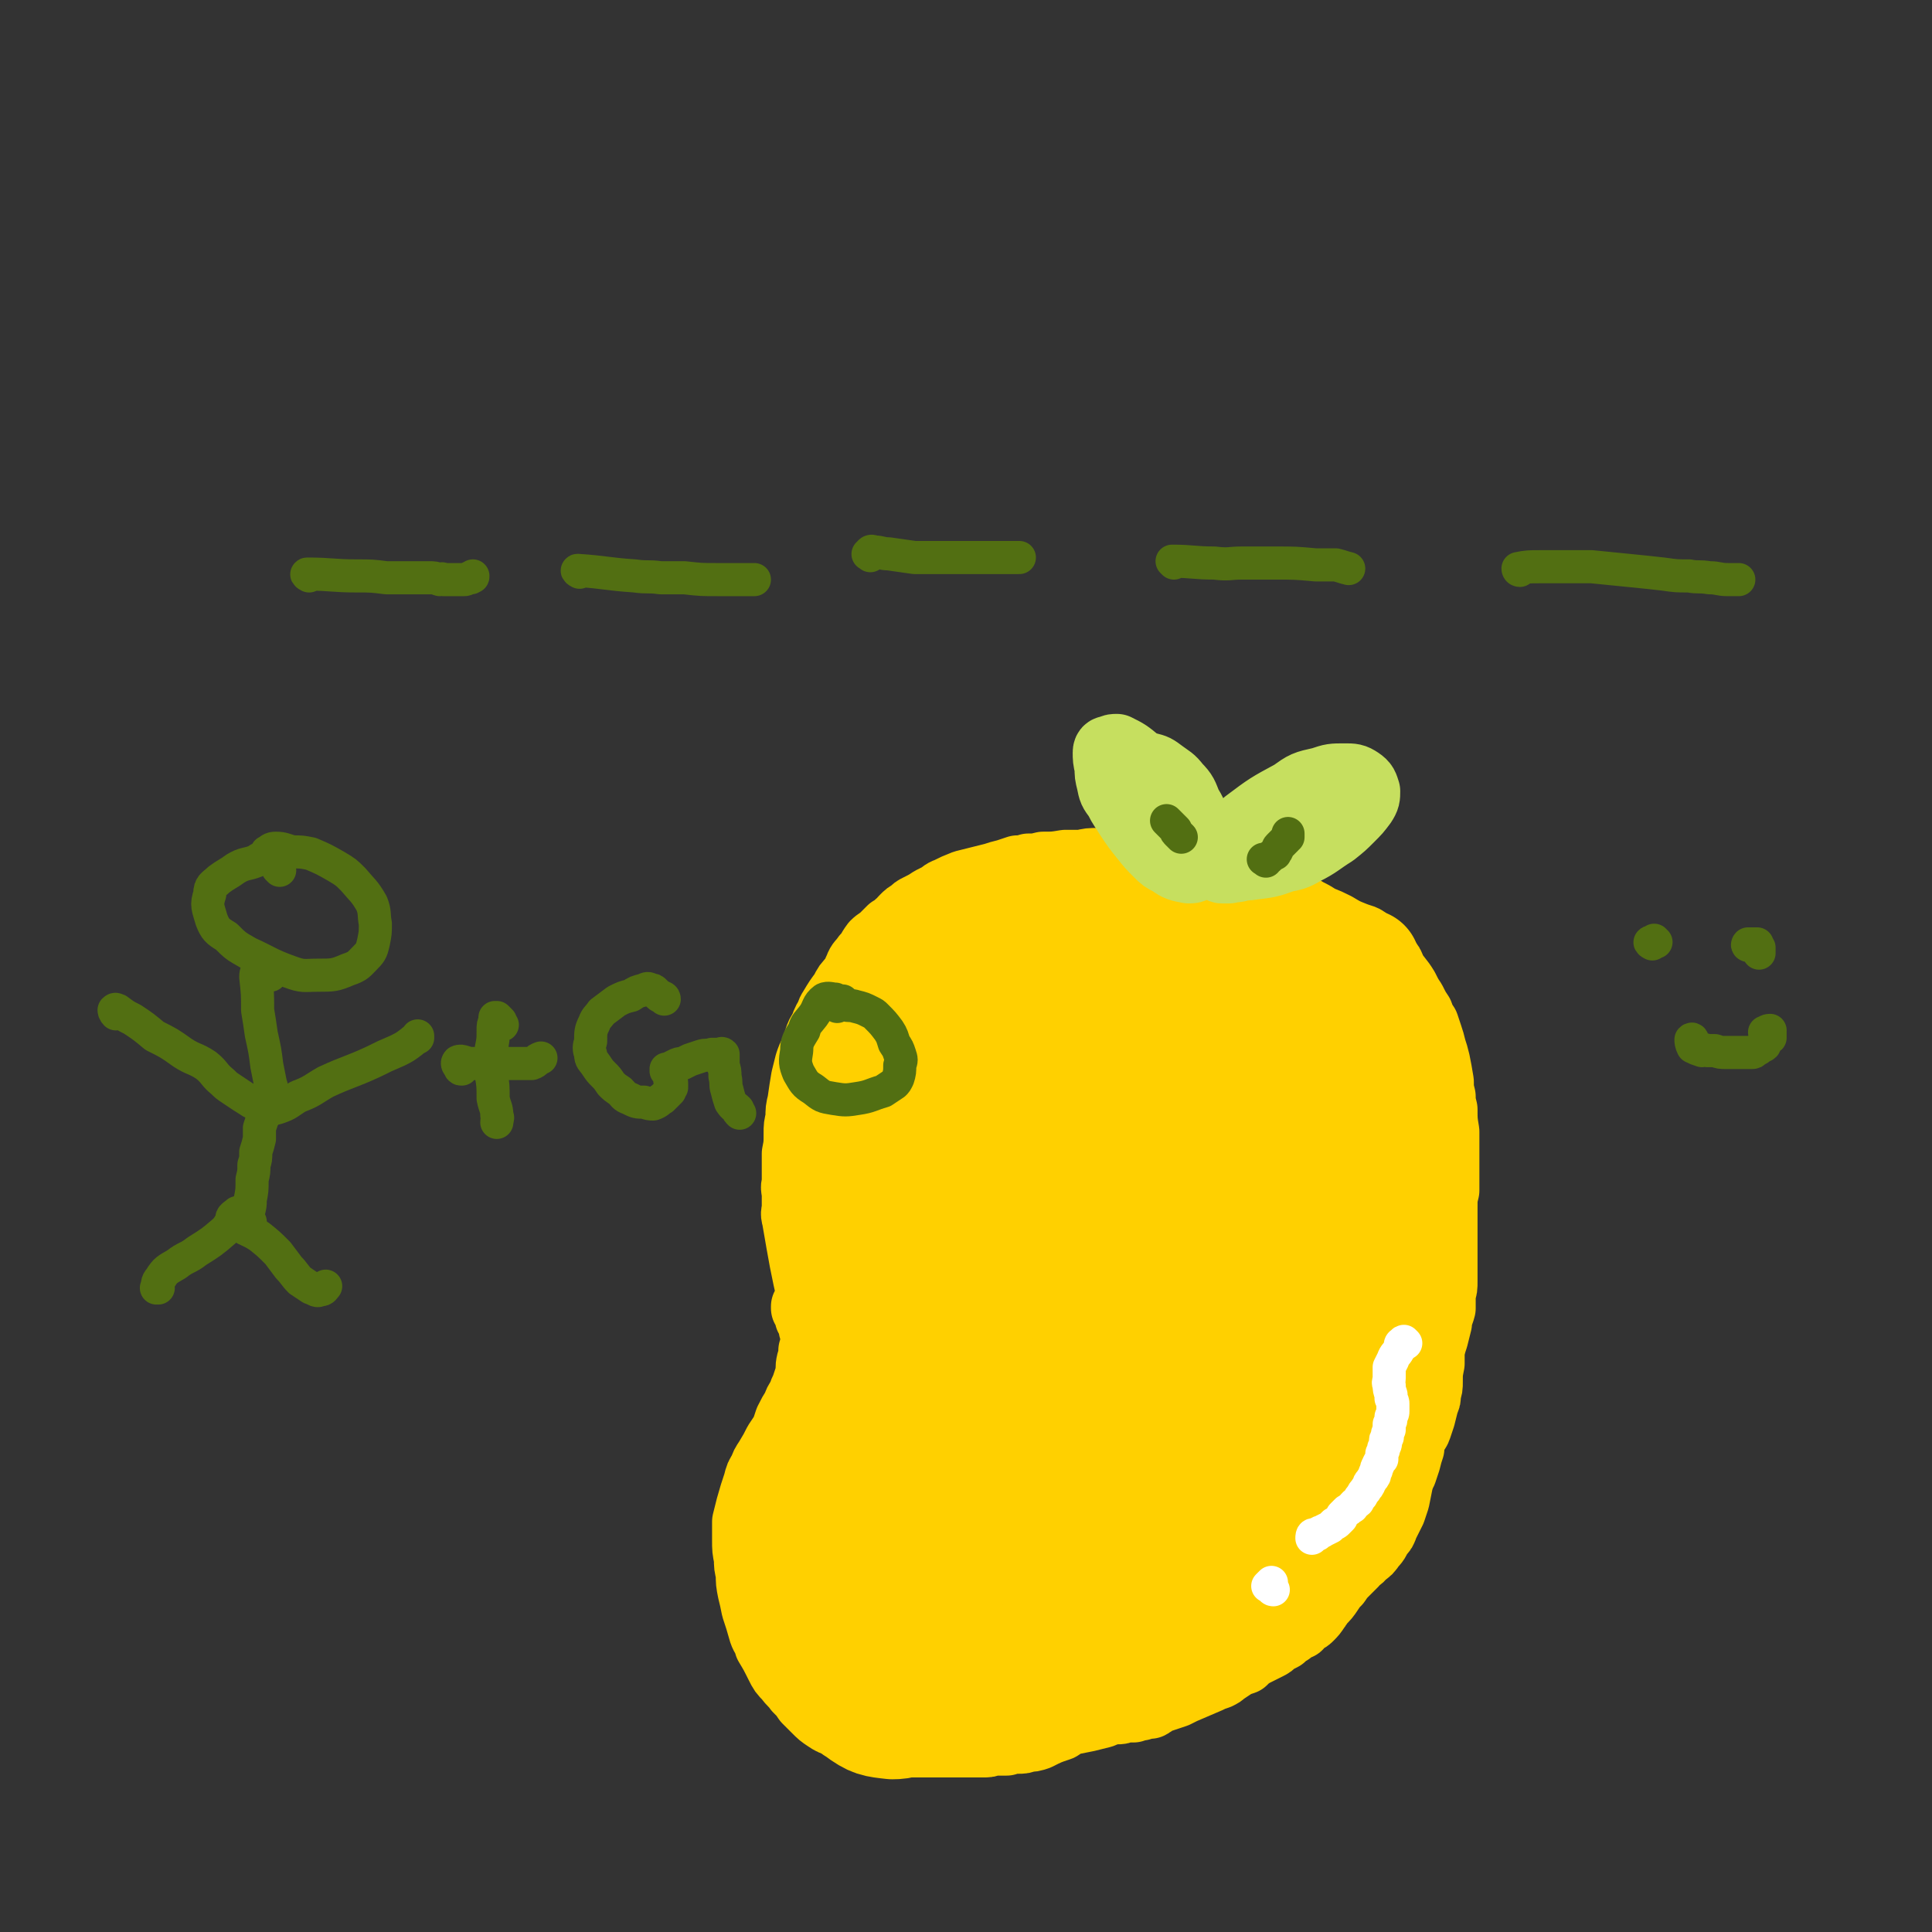 <svg viewBox='0 0 1050 1050' version='1.1' xmlns='http://www.w3.org/2000/svg' xmlns:xlink='http://www.w3.org/1999/xlink'><rect x="0" y="0" width="1050" height="1050" fill="#333333" stroke="none"/><g fill='none' stroke='#FFD000' stroke-width='36' stroke-linecap='round' stroke-linejoin='round'><path d='M443,708c0,0 0,-1 -1,-1 0,0 -1,1 -1,1 -5,-22 -5,-23 -9,-46 -1,-3 0,-3 0,-6 0,-3 0,-3 0,-6 0,-4 -1,-4 0,-7 0,-4 0,-4 0,-8 0,-4 0,-4 0,-8 1,-5 1,-5 1,-11 0,-4 0,-4 1,-8 0,-5 0,-5 1,-9 1,-7 1,-7 2,-13 1,-4 1,-4 2,-8 1,-3 1,-3 3,-7 1,-3 1,-3 2,-6 1,-3 1,-3 3,-6 1,-3 1,-3 2,-5 2,-3 1,-3 3,-6 3,-5 3,-5 6,-9 2,-4 2,-4 5,-7 2,-3 2,-3 5,-6 3,-5 3,-5 6,-9 2,-2 2,-2 5,-4 2,-2 2,-2 5,-4 2,-1 2,-1 5,-3 3,-2 3,-2 6,-4 4,-2 4,-2 8,-3 3,-2 3,-2 7,-2 4,-1 4,-1 9,-2 4,-1 4,-1 8,-2 6,-1 6,-2 11,-2 7,-1 7,-1 15,-2 3,0 3,0 6,0 3,0 3,0 6,0 3,0 3,0 6,0 3,1 3,1 6,2 3,1 3,1 7,2 3,1 3,1 7,2 6,1 6,1 11,2 4,1 4,1 8,1 5,2 5,2 10,3 3,1 3,1 7,3 4,1 4,1 9,3 4,1 4,1 8,3 3,1 3,1 6,3 4,2 4,2 7,4 3,3 4,3 7,6 6,6 5,6 11,13 3,4 3,4 6,9 3,4 3,4 6,8 3,6 3,6 6,13 2,4 2,4 3,9 2,4 2,4 3,9 2,5 2,5 3,10 1,6 1,6 2,11 1,5 1,5 2,10 1,5 1,5 2,10 1,8 0,8 1,15 0,5 0,5 0,10 0,5 0,5 0,10 0,8 0,8 -1,15 -1,5 -1,5 -2,9 0,4 -1,4 -1,8 -1,5 -1,5 -2,9 -1,4 -1,4 -2,8 -1,5 0,5 -1,9 -1,5 -1,5 -2,10 0,7 0,7 -1,14 0,4 0,4 0,8 0,4 0,4 0,8 0,6 -1,6 0,12 0,4 0,4 0,8 1,4 1,4 2,9 0,4 0,4 0,8 1,4 0,4 0,9 0,4 1,4 0,8 0,5 0,5 -1,9 -1,6 -1,6 -2,12 -1,4 -1,3 -2,7 -1,5 0,5 -1,9 -1,3 -1,3 -2,6 -2,3 -2,3 -3,6 -1,3 -1,4 -3,7 -2,3 -2,3 -3,5 -2,3 -3,3 -5,6 -2,3 -2,3 -5,6 -3,3 -3,4 -7,7 -3,2 -4,2 -7,4 -3,3 -3,3 -5,5 -4,3 -4,3 -7,6 -3,2 -3,2 -5,4 -3,1 -3,1 -6,3 -2,1 -2,1 -5,2 -2,2 -2,2 -4,3 -2,1 -2,1 -4,2 -3,1 -3,2 -6,3 -5,2 -5,3 -10,5 -4,1 -4,1 -7,3 -4,1 -4,1 -8,2 -5,1 -5,1 -10,2 -2,1 -2,1 -5,3 -6,2 -6,2 -12,5 -3,1 -3,1 -6,1 -2,1 -2,1 -5,1 -3,0 -3,0 -6,1 -4,0 -4,0 -8,0 -2,1 -2,1 -5,1 -2,0 -2,0 -5,0 -4,0 -4,0 -9,0 -3,0 -3,0 -6,0 -2,0 -2,0 -5,0 -2,0 -2,0 -4,0 -2,0 -2,0 -4,0 -3,0 -3,0 -6,0 -3,0 -3,0 -6,-1 -6,0 -6,-1 -11,-2 -4,0 -4,0 -7,-1 -3,-1 -3,-1 -6,-2 -5,-2 -5,-2 -9,-5 -4,-1 -4,-1 -7,-3 -3,-2 -3,-2 -6,-5 -2,-2 -2,-2 -5,-5 -2,-3 -2,-3 -5,-6 -2,-3 -3,-3 -5,-6 -3,-3 -3,-3 -5,-7 -3,-6 -3,-6 -6,-11 -1,-4 -2,-4 -3,-7 -2,-7 -2,-7 -4,-13 -1,-5 -1,-5 -2,-9 -1,-5 -1,-5 -1,-10 -1,-4 -1,-4 -1,-8 -1,-5 -1,-5 -1,-10 0,-5 0,-5 0,-10 1,-4 1,-4 2,-8 2,-7 2,-7 4,-13 1,-4 1,-4 3,-7 1,-3 1,-3 3,-6 3,-5 3,-5 5,-9 2,-3 2,-3 4,-6 1,-3 1,-3 2,-6 2,-4 2,-4 4,-7 1,-3 1,-3 3,-6 1,-3 1,-3 2,-5 1,-3 1,-3 2,-6 1,-4 0,-4 1,-8 1,-2 1,-2 1,-4 1,-1 0,-1 0,-2 1,-2 1,-2 1,-4 0,0 0,0 0,-1 0,-1 0,-1 0,-1 0,-1 0,-1 0,-2 0,-1 0,-1 0,-2 0,-1 -1,-1 -1,-3 0,0 0,0 0,-1 0,-2 0,-2 -1,-3 0,-1 0,-1 -1,-1 0,-1 0,-1 0,-2 -1,-1 -1,-1 -1,-2 0,0 0,0 0,-1 -1,0 -1,0 -1,0 0,0 0,0 0,0 0,-1 0,-1 0,-1 0,0 0,0 0,0 3,-2 4,-2 7,-4 4,-3 4,-3 7,-6 '/><path d='M442,716c0,0 -1,-1 -1,-1 0,0 1,0 1,0 0,1 -1,1 -1,0 -1,0 0,0 0,0 0,-2 0,-2 0,-3 0,-2 -1,-2 0,-3 0,-2 0,-2 0,-4 0,-2 0,-2 0,-4 0,-2 0,-2 0,-5 1,-3 1,-3 1,-7 0,-2 0,-2 0,-5 0,-2 1,-2 1,-5 0,-3 0,-3 0,-7 0,-2 0,-2 0,-4 0,-2 0,-2 0,-4 0,-1 0,-1 0,-3 0,-2 0,-2 0,-4 0,-1 0,-1 0,-3 0,-2 0,-2 0,-4 0,-3 0,-3 -1,-7 0,-2 0,-2 0,-4 -1,-5 -1,-5 -2,-10 0,-3 0,-3 0,-5 0,-3 0,-3 0,-5 0,-3 0,-3 0,-5 0,-3 0,-3 0,-6 0,-3 0,-3 1,-6 0,-3 0,-3 1,-6 1,-5 1,-5 3,-9 1,-3 1,-3 2,-6 1,-3 1,-3 1,-6 2,-3 1,-3 3,-7 1,-3 2,-2 3,-5 2,-3 1,-3 2,-5 1,-2 1,-2 2,-5 1,-3 1,-3 2,-6 1,-3 1,-3 2,-6 1,-3 1,-3 2,-6 1,-5 0,-5 2,-9 1,-3 2,-3 4,-6 3,-3 2,-3 5,-7 2,-2 3,-2 5,-4 2,-2 2,-2 4,-4 2,-1 2,-1 4,-3 2,-1 1,-1 3,-3 2,-2 2,-2 4,-3 2,-2 2,-2 4,-3 4,-2 4,-2 7,-4 2,-1 2,-1 4,-2 2,-1 2,-2 5,-3 4,-2 4,-2 9,-4 4,-1 4,-1 8,-2 4,-1 4,-1 8,-2 3,-1 3,-1 7,-2 3,-1 3,-1 6,-2 3,0 3,0 6,-1 4,0 4,0 8,-1 6,0 6,0 12,-1 4,0 4,0 9,0 4,-1 4,-1 9,-1 6,0 6,0 13,0 4,0 4,0 8,0 3,0 3,0 6,1 4,1 4,1 9,2 4,1 4,0 9,1 4,0 4,1 9,2 5,1 5,0 9,1 8,2 8,3 15,5 4,2 4,2 9,3 4,2 4,2 9,4 5,2 5,2 11,5 3,1 3,1 6,3 4,2 4,2 7,4 5,2 5,2 9,4 5,3 5,3 10,5 5,2 5,1 8,4 6,4 6,4 10,10 2,2 2,2 3,5 3,5 4,5 7,10 2,4 2,4 4,7 2,4 2,4 4,7 1,3 1,3 3,6 1,3 1,3 2,6 1,3 1,3 2,7 1,3 1,3 2,7 1,5 1,5 2,11 0,4 0,4 1,8 0,3 0,3 1,7 0,6 0,6 1,12 0,4 0,4 0,8 0,4 0,4 0,8 0,4 0,4 0,8 0,4 0,4 0,8 -1,4 -1,4 -1,9 0,6 0,6 0,12 0,7 0,7 0,15 0,4 0,4 0,7 0,3 0,3 0,6 0,4 0,4 -1,7 0,2 0,2 0,4 0,2 0,2 0,4 -1,4 -2,4 -2,8 -1,4 -1,4 -2,8 -1,3 -1,3 -2,7 0,3 0,3 0,7 -1,5 -1,5 -1,10 0,3 0,3 -1,6 0,3 0,3 -1,5 -1,4 -1,4 -2,8 -1,3 -1,3 -2,6 -1,3 -2,2 -3,5 -1,3 -1,3 -1,6 -1,3 -1,3 -2,7 -1,3 -1,3 -2,6 -1,2 -1,2 -2,5 -1,5 -1,5 -2,10 -1,3 -1,3 -2,6 -2,4 -2,4 -4,8 -1,3 -1,3 -3,5 -2,3 -1,3 -4,6 -2,3 -2,3 -5,5 -2,3 -3,2 -5,5 -2,2 -2,2 -4,4 -3,3 -3,3 -5,6 -2,2 -2,2 -4,5 -2,3 -2,3 -5,6 -1,1 -1,2 -2,3 -2,3 -2,3 -4,5 -1,1 -1,1 -3,2 -2,1 -2,1 -3,3 -3,1 -3,1 -5,3 -2,1 -2,1 -4,3 -2,1 -2,1 -4,2 -2,2 -2,2 -4,3 -4,2 -4,2 -8,4 -3,2 -3,2 -5,4 -3,1 -3,1 -5,2 -3,2 -3,2 -6,4 -1,1 -1,1 -3,2 -3,1 -3,1 -5,2 -7,3 -7,3 -14,6 -2,1 -2,1 -4,2 -3,1 -3,1 -6,2 -3,1 -3,1 -5,2 -2,1 -1,1 -3,2 -3,0 -3,0 -5,1 -2,0 -2,0 -4,1 -2,0 -2,0 -5,0 -2,1 -2,1 -4,1 -3,0 -3,0 -5,0 -3,0 -3,0 -6,1 -3,0 -3,0 -5,1 -4,0 -4,0 -7,1 -2,0 -2,0 -4,0 -2,1 -2,1 -5,1 -2,0 -2,0 -4,0 -2,1 -2,1 -4,1 -2,0 -2,0 -3,0 -2,1 -2,0 -3,1 -1,0 -1,0 -3,0 -1,1 -1,1 -3,1 -1,0 -1,0 -3,1 -3,0 -3,0 -5,0 -2,0 -2,0 -3,0 -2,0 -2,0 -5,0 -1,0 -1,0 -3,0 -2,0 -2,0 -3,0 -2,0 -2,0 -4,0 -2,0 -2,0 -4,0 -1,0 -1,0 -3,0 -1,-1 -1,0 -3,-1 -1,0 -1,0 -3,0 -1,0 -1,0 -1,0 -1,-1 -1,-2 -2,-3 -3,-3 -3,-3 -7,-5 -2,-2 -3,-2 -5,-3 '/><path d='M534,511c0,0 -1,0 -1,-1 0,-7 2,-8 2,-15 0,-1 -1,-1 -2,-2 0,0 0,0 0,0 -6,2 -6,2 -11,5 -9,5 -9,4 -16,11 -10,8 -10,8 -18,18 -13,15 -13,15 -24,30 -4,5 -4,6 -7,12 -1,2 -1,3 0,4 2,2 3,1 6,0 7,-4 7,-5 13,-11 10,-9 10,-9 19,-19 10,-11 9,-12 20,-24 13,-14 13,-13 27,-26 3,-3 6,-6 7,-5 0,0 -3,2 -5,5 -8,10 -8,10 -15,19 -12,14 -12,15 -23,29 -11,15 -12,15 -23,30 -9,12 -10,11 -18,23 -5,6 -5,6 -8,13 -1,1 -1,2 -1,2 2,1 3,0 5,-2 11,-9 11,-10 22,-20 6,-5 5,-7 12,-11 4,-3 5,-2 9,-3 '/></g>
<g fill='none' stroke='#FFD000' stroke-width='120' stroke-linecap='round' stroke-linejoin='round'><path d='M588,540c0,0 -1,-1 -1,-1 1,-1 3,-2 2,-1 -2,4 -4,5 -6,10 -8,15 -6,16 -14,30 -7,13 -7,13 -15,25 -17,24 -18,23 -36,46 -5,6 -5,6 -10,12 -2,2 -3,4 -4,3 -1,0 0,-2 0,-4 5,-14 5,-15 11,-28 7,-16 7,-16 15,-31 9,-17 8,-18 20,-33 14,-18 15,-19 32,-33 7,-5 9,-6 17,-5 5,0 7,1 9,6 2,7 2,9 0,17 -4,13 -5,13 -11,26 -8,17 -8,17 -17,33 -9,16 -8,16 -20,31 -13,18 -14,18 -29,34 -7,7 -7,6 -15,11 -3,2 -6,5 -8,3 -2,-2 -3,-5 -2,-11 3,-12 4,-12 9,-24 7,-17 7,-17 16,-34 10,-16 9,-17 21,-31 11,-12 11,-14 25,-21 13,-7 14,-6 28,-8 12,-1 14,-3 24,3 12,7 13,9 19,22 5,11 3,13 4,25 0,14 0,14 -2,28 -3,17 -4,17 -10,33 -2,7 -2,8 -7,14 -1,2 -3,3 -5,3 -2,0 -2,-2 -2,-4 -1,-9 -1,-9 0,-18 0,-14 1,-14 2,-29 3,-16 2,-16 5,-33 4,-21 3,-21 10,-41 2,-8 3,-9 8,-15 4,-4 4,-6 10,-7 7,-1 10,-1 16,3 7,4 7,6 9,14 4,11 4,12 4,23 1,16 1,16 -1,31 -2,15 -2,15 -7,30 -4,13 -5,13 -12,25 -7,11 -7,11 -16,21 -12,13 -12,13 -26,25 -8,7 -8,7 -17,12 -9,5 -9,6 -19,8 -2,1 -4,0 -5,-3 -3,-4 -2,-6 -2,-12 0,-10 0,-10 1,-20 2,-14 2,-14 6,-28 5,-15 4,-15 11,-30 5,-13 5,-14 13,-26 9,-14 10,-14 22,-26 7,-6 7,-6 16,-9 7,-3 8,-5 16,-3 11,3 14,3 20,12 7,9 5,12 7,24 2,16 2,16 1,33 -1,18 -1,19 -4,37 -2,16 -2,16 -6,31 -4,13 -2,13 -8,25 -12,22 -13,22 -29,43 -4,6 -5,5 -10,10 -5,4 -6,4 -11,8 -9,5 -9,4 -19,9 -5,3 -5,2 -11,5 -5,2 -5,2 -9,5 -3,2 -3,2 -7,4 -2,2 -2,2 -5,5 -3,2 -3,2 -5,4 -3,2 -4,2 -7,5 -5,4 -5,3 -10,8 -3,2 -2,2 -5,5 -3,2 -2,2 -5,5 -4,3 -4,3 -8,5 -3,2 -3,1 -6,1 -3,0 -4,1 -5,-1 -2,-2 -2,-3 -2,-7 1,-6 1,-6 4,-12 6,-10 6,-10 13,-19 8,-11 7,-12 18,-21 16,-11 17,-12 35,-19 11,-4 12,-4 23,-3 10,1 12,2 21,7 3,3 3,5 4,9 0,6 -1,7 -3,12 -2,7 -3,7 -6,13 -5,7 -5,7 -10,13 -5,6 -5,6 -11,12 -6,5 -6,5 -13,10 -9,6 -9,6 -18,11 -4,2 -5,2 -9,4 -4,2 -4,2 -9,3 -5,2 -5,1 -10,3 -3,1 -3,1 -6,2 -2,1 -2,1 -5,2 -2,0 -2,0 -4,1 -1,0 -1,0 -2,0 -1,0 -2,0 -2,0 -1,-1 0,-2 -1,-2 -1,-1 -2,0 -3,0 '/></g>
<g fill='none' stroke='#FFD000' stroke-width='60' stroke-linecap='round' stroke-linejoin='round'><path d='M482,880c0,0 -1,-1 -1,-1 0,0 0,0 1,1 7,5 10,3 14,10 5,9 3,11 5,21 1,6 2,6 1,12 0,5 -1,6 -5,9 -5,4 -6,5 -12,5 -9,-1 -11,-1 -19,-7 -5,-3 -5,-4 -7,-10 -3,-7 -3,-8 -2,-15 2,-12 3,-12 9,-24 3,-7 4,-7 9,-14 5,-6 5,-6 10,-11 4,-4 4,-5 9,-7 4,-2 4,-2 8,-2 2,0 3,1 3,3 2,3 1,4 1,8 -2,8 -1,9 -4,17 -2,6 -2,6 -5,11 -3,4 -3,5 -7,8 -6,3 -7,3 -14,5 -5,0 -6,1 -10,-2 -5,-2 -6,-3 -9,-7 -3,-6 -3,-7 -2,-14 0,-10 0,-10 4,-19 3,-9 3,-10 9,-17 5,-6 6,-7 13,-10 7,-3 9,-3 16,-2 5,2 5,4 7,8 2,5 3,6 2,11 0,9 -1,9 -4,17 -2,5 -3,5 -7,8 -3,4 -3,4 -7,6 -4,2 -4,2 -8,3 -4,0 -5,1 -8,0 -4,-1 -4,-1 -8,-4 -3,-2 -3,-2 -5,-6 -3,-4 -3,-4 -5,-9 -1,-3 -1,-3 -1,-7 0,-5 -1,-5 0,-11 0,-4 0,-4 1,-9 2,-4 2,-4 4,-9 1,-4 1,-5 3,-9 1,-3 1,-3 3,-6 0,0 0,-1 0,-1 0,1 0,2 0,4 -1,9 -1,9 -3,18 -2,7 -2,7 -4,14 -2,6 -2,6 -4,11 -2,4 -1,4 -4,8 0,2 -1,1 -2,3 0,0 0,1 -1,1 0,1 0,1 -1,1 0,0 0,0 0,0 0,0 0,0 -1,0 0,-1 0,-1 0,-2 -2,-4 -2,-4 -4,-9 -1,-2 -1,-2 -2,-5 -1,-3 -2,-3 -2,-5 -1,-4 -1,-4 -1,-8 0,-4 1,-4 2,-9 1,-5 1,-5 3,-10 1,-5 1,-5 3,-10 2,-3 2,-4 5,-7 2,-3 2,-3 5,-5 3,-3 3,-3 7,-6 4,-3 4,-3 8,-7 3,-3 3,-2 5,-6 3,-3 3,-3 5,-7 3,-8 3,-8 6,-15 2,-6 2,-6 3,-12 1,-5 0,-5 1,-11 0,-6 0,-6 0,-11 0,-5 0,-5 0,-10 0,-4 0,-4 0,-8 0,-5 0,-5 0,-10 0,-1 -1,-1 0,-1 0,0 0,0 1,1 5,8 4,9 9,17 5,8 6,8 11,17 4,8 5,8 8,16 4,7 4,7 5,14 2,8 1,9 0,17 -1,9 -2,9 -4,17 -2,8 -2,8 -5,16 -2,3 -1,5 -4,7 -1,0 -2,-1 -3,-3 -2,-2 -2,-3 -4,-5 -3,-2 -3,-2 -6,-3 -2,-1 -2,-1 -4,0 -2,1 -2,2 -3,3 -2,3 -2,3 -3,5 -1,4 -1,4 -2,8 -2,6 -2,6 -2,12 -1,7 -1,7 0,14 1,8 1,8 4,16 1,3 2,4 4,6 1,1 2,1 3,0 4,-2 4,-3 6,-7 3,-6 3,-6 6,-12 3,-10 3,-10 6,-20 4,-16 3,-17 6,-33 4,-18 4,-18 7,-36 2,-14 2,-14 4,-28 1,-7 1,-7 2,-14 0,-2 1,-5 1,-4 0,1 0,3 0,6 -1,10 -1,10 -2,20 -1,20 -1,20 -1,41 -1,13 0,13 -1,26 -2,18 -3,18 -7,36 -1,7 -2,7 -3,13 -1,5 -1,6 -2,11 -1,4 -1,4 -3,9 -1,4 -1,4 -3,8 -1,1 -2,1 -3,3 -2,3 -2,3 -4,6 0,1 0,1 0,3 0,2 0,2 1,3 1,2 1,2 3,3 2,2 2,2 4,2 3,2 3,1 6,2 4,1 4,2 8,2 6,1 6,1 13,1 5,0 6,1 11,0 4,-1 4,-1 9,-2 7,-2 7,-2 13,-5 5,-1 5,-1 9,-3 5,-1 5,-1 10,-3 6,-1 6,-1 11,-3 6,-1 6,-1 11,-4 6,-2 6,-2 11,-5 5,-2 5,-3 9,-6 7,-4 7,-4 13,-9 5,-3 5,-3 9,-6 4,-4 4,-4 8,-7 6,-6 6,-6 13,-11 5,-4 5,-4 10,-8 5,-5 4,-5 9,-9 4,-5 5,-4 9,-9 4,-5 4,-5 8,-10 3,-5 3,-5 6,-11 4,-6 4,-6 7,-11 4,-8 4,-8 7,-16 2,-4 2,-4 4,-9 1,-4 1,-4 2,-8 0,-7 0,-7 0,-14 0,-5 0,-5 0,-10 1,-6 0,-6 0,-11 0,-6 0,-6 0,-12 0,-6 0,-6 0,-12 0,-6 1,-6 0,-12 0,-6 0,-6 0,-12 -1,-9 -1,-9 -1,-18 -1,-4 -1,-4 -1,-9 0,-6 0,-6 0,-13 0,-4 0,-4 0,-9 -1,-5 -1,-5 -1,-10 -1,-5 0,-5 -1,-10 -1,-4 -1,-4 -2,-7 -1,-3 -1,-3 -2,-7 -1,-3 -1,-3 -2,-6 -2,-4 -2,-4 -3,-8 -1,-3 -1,-3 -2,-6 0,-2 0,-2 0,-4 -1,-2 -1,-2 -1,-4 -1,-1 -1,-1 -1,-2 -1,-1 -1,-1 -1,-3 -1,-2 -1,-2 -1,-3 0,-2 0,-2 -1,-4 0,-1 0,-1 0,-2 0,-1 0,-1 0,-1 0,-1 0,-1 0,-1 0,0 0,0 0,0 0,1 0,1 0,2 2,7 2,7 5,14 3,8 3,8 6,15 3,9 4,9 7,17 3,8 3,8 6,17 3,8 3,8 5,16 2,8 2,8 4,15 1,8 0,8 1,15 1,10 2,10 3,19 0,5 0,5 0,10 0,4 1,4 0,9 0,7 0,7 -1,14 -1,5 -1,5 -3,10 -1,5 -1,5 -2,10 -2,5 -2,5 -3,9 -1,3 -1,3 -2,6 -1,2 -1,2 -2,4 0,1 0,1 -1,1 -1,1 -1,1 -1,1 -1,0 -1,0 -1,0 0,-1 0,-1 0,-2 1,-3 0,-3 1,-7 1,-6 1,-6 2,-11 1,-7 1,-7 2,-13 2,-7 2,-7 4,-14 2,-9 2,-9 3,-17 2,-11 2,-11 3,-22 1,-21 1,-21 1,-42 -1,-15 -2,-15 -3,-30 -2,-12 -2,-12 -4,-24 -1,-9 -2,-9 -3,-18 -1,-6 0,-6 0,-11 0,-5 0,-5 0,-9 0,-3 0,-3 -1,-5 0,-1 0,-1 -1,-1 0,-1 -1,-1 -1,-1 1,0 1,0 2,0 0,1 0,1 0,1 '/></g>
<g fill='none' stroke='#C6DF5F' stroke-width='36' stroke-linecap='round' stroke-linejoin='round'><path d='M672,467c-1,0 -1,0 -1,-1 -2,-1 -2,-1 -4,-1 -1,-1 -3,0 -3,-1 0,-3 1,-4 3,-6 5,-6 5,-6 10,-11 12,-9 12,-9 25,-16 7,-5 7,-5 16,-7 6,-2 6,-2 13,-2 4,0 5,0 8,2 3,2 3,3 4,6 0,3 0,4 -2,7 -3,4 -3,4 -7,8 -4,4 -4,4 -9,8 -8,5 -8,6 -16,10 -5,3 -6,3 -11,4 -8,3 -9,3 -17,4 -6,1 -6,0 -11,0 -4,0 -4,0 -8,0 -2,0 -2,0 -4,0 0,-1 0,-2 0,-2 1,-2 2,-2 4,-4 4,-4 4,-5 9,-8 10,-8 10,-8 22,-15 7,-5 7,-5 15,-9 7,-3 7,-3 14,-4 6,-2 7,-2 12,-1 2,0 2,1 2,2 -1,2 -1,3 -3,5 -3,3 -4,3 -7,6 -5,4 -5,4 -11,8 -5,3 -5,3 -11,7 -5,4 -5,4 -11,7 -9,5 -9,5 -17,8 -4,2 -4,1 -8,2 -2,0 -2,0 -4,0 -1,0 0,-1 0,-1 0,0 0,0 0,-1 0,0 0,0 0,0 0,0 0,-1 0,-1 -1,0 -1,0 -1,0 -1,0 -1,0 -2,-1 -2,0 -2,0 -3,0 -1,-1 -1,-1 -3,-1 -1,0 -1,0 -2,0 -2,-1 -2,-1 -3,-1 -2,-1 -2,-1 -4,-2 -2,-2 -2,-2 -4,-3 -3,-2 -3,-2 -5,-5 -3,-2 -4,-2 -6,-5 -4,-4 -4,-4 -7,-7 -3,-4 -3,-4 -6,-9 -3,-5 -4,-5 -6,-11 -1,-2 -1,-2 -1,-5 -1,-2 -1,-3 0,-3 2,-2 3,-1 6,-2 4,0 4,0 7,1 4,1 4,1 8,4 4,3 5,3 8,7 4,4 4,5 6,10 3,5 3,5 5,11 1,5 1,5 2,10 0,5 1,6 0,11 -1,2 -2,2 -3,3 -2,1 -2,1 -4,1 -5,-1 -6,-1 -10,-4 -4,-2 -4,-2 -7,-5 -4,-4 -4,-4 -8,-9 -4,-5 -4,-5 -8,-11 -3,-5 -3,-4 -6,-10 -3,-4 -3,-4 -4,-9 -1,-4 -1,-4 -1,-8 -1,-4 -1,-5 -1,-8 0,-2 1,-2 2,-2 2,-1 2,-1 4,-1 6,3 6,3 12,8 5,4 4,4 8,10 5,5 4,5 8,11 4,5 4,5 7,10 3,5 4,5 7,9 2,4 2,3 4,7 1,3 1,3 2,5 0,2 0,2 -1,3 0,1 -1,1 -3,1 -2,0 -2,1 -4,0 -4,-1 -5,-1 -9,-4 -3,-2 -3,-2 -6,-5 -3,-3 -3,-3 -6,-6 -3,-3 -3,-4 -5,-7 -3,-3 -3,-3 -5,-5 -1,-2 -1,-2 -3,-4 0,0 -1,-1 0,-1 1,-1 1,-1 3,-2 3,-1 3,-1 7,-3 '/></g>
<g fill='none' stroke='#FFFFFF' stroke-width='18' stroke-linecap='round' stroke-linejoin='round'><path d='M764,730c0,0 -1,-1 -1,-1 -1,0 -1,2 -2,2 0,0 0,-1 1,-1 0,0 1,-1 1,0 -1,2 -2,2 -3,4 -1,2 -2,2 -3,5 -1,2 -1,2 -2,4 0,3 0,3 0,6 0,2 -1,2 0,4 0,2 0,2 1,5 0,1 0,1 0,2 1,2 1,2 1,3 0,2 0,2 0,4 0,1 0,1 -1,3 0,2 0,2 -1,4 0,1 0,1 0,3 -1,2 -1,2 -1,4 -1,1 -1,1 -1,3 0,1 0,1 -1,3 0,1 0,1 -1,3 0,1 0,1 0,3 -1,1 -1,1 -2,3 0,1 -1,1 -1,3 -1,2 -1,2 -1,3 -1,2 -1,1 -2,3 -1,1 -1,1 -1,2 -1,2 -1,1 -2,3 -1,1 -1,1 -2,3 -1,1 -1,1 -2,3 -1,1 -2,1 -3,3 -2,1 -1,1 -3,2 -1,1 -1,1 -2,2 -1,1 -1,1 -1,2 -1,1 -1,1 -2,2 -1,1 -1,1 -2,1 -1,1 -1,1 -2,2 -2,1 -2,1 -4,2 -1,1 -1,0 -2,1 -1,0 -1,1 -1,1 -1,0 -1,0 -2,0 -1,0 -1,1 -1,2 '/><path d='M692,864c-1,0 -1,-1 -1,-1 0,-2 0,-2 0,-3 0,0 0,0 0,0 0,0 0,0 0,0 -1,1 -1,1 -2,2 '/></g>
<g fill='none' stroke='#526F12' stroke-width='18' stroke-linecap='round' stroke-linejoin='round'><path d='M168,313c0,0 -2,-1 -1,-1 13,0 14,1 27,1 8,0 8,0 16,1 4,0 4,0 9,0 3,0 3,0 7,0 4,0 4,0 7,0 3,0 3,0 6,1 1,0 1,-1 2,0 2,0 2,0 4,0 3,0 3,0 7,0 1,0 1,0 3,-1 0,0 0,0 1,0 0,0 0,0 0,0 1,-1 1,0 1,-1 '/><path d='M315,311c0,0 -2,-1 -1,-1 15,1 16,2 31,3 7,1 7,0 14,1 7,0 7,0 13,0 9,1 9,1 18,1 5,0 5,0 10,0 4,0 4,0 7,0 2,0 3,0 3,0 0,0 -1,0 -2,0 '/><path d='M473,302c-1,-1 -2,-1 -1,-1 1,-1 1,-2 3,-1 4,0 4,1 8,1 7,1 7,1 14,2 5,0 5,0 11,0 6,0 6,0 11,0 10,0 10,0 19,0 5,0 5,0 10,0 3,0 3,0 6,0 '/><path d='M638,306c0,0 -1,-1 -1,-1 11,0 12,1 23,1 8,1 8,0 15,0 9,0 9,0 18,0 11,0 11,0 22,1 5,0 6,0 11,0 4,1 3,1 7,2 '/><path d='M826,310c0,0 -1,0 -1,-1 5,-1 6,-1 12,-1 14,0 14,0 28,0 10,1 10,1 20,2 10,1 10,1 19,2 7,1 7,1 14,1 5,1 5,0 11,1 5,0 5,1 10,1 3,0 3,0 6,0 '/><path d='M898,513c0,0 -2,-1 -1,-1 0,0 1,0 3,0 0,0 0,0 0,0 0,0 0,0 0,0 -1,0 -1,0 -1,-1 '/><path d='M951,514c0,0 -2,0 -1,-1 1,0 2,0 4,0 0,0 0,0 1,0 0,1 0,1 1,2 0,0 0,0 0,1 0,1 0,1 0,2 '/><path d='M920,566c0,0 0,-2 -1,-1 0,1 0,2 1,4 2,1 2,1 5,2 1,0 1,-1 3,0 2,0 2,0 4,0 3,1 3,1 6,1 3,0 3,0 5,0 2,0 2,0 4,0 2,0 2,0 5,0 1,0 1,0 2,-1 2,-1 2,-1 3,-2 1,-1 1,0 2,-1 0,-1 0,-1 0,-2 1,-1 2,-1 3,-2 0,0 0,0 0,-1 0,-1 0,-1 0,-2 0,0 0,0 0,0 0,0 0,0 0,0 0,0 0,0 0,0 0,0 0,-1 0,-1 -2,0 -2,1 -3,1 '/><path d='M688,468c-1,-1 -1,-1 -1,-1 -1,0 0,0 0,0 0,0 0,0 0,0 0,0 0,0 1,0 1,0 1,0 2,-1 1,-1 1,-1 3,-2 0,-1 1,-1 1,-2 1,-1 0,-1 1,-2 1,-1 1,-1 2,-2 1,-1 1,-1 2,-2 0,-1 0,-1 1,-1 0,-1 0,-2 0,-2 0,0 0,0 0,1 '/><path d='M635,447c0,0 -1,-1 -1,-1 2,2 3,3 5,5 0,1 0,1 1,2 1,1 1,1 2,2 '/><path d='M152,473c0,0 0,-1 -1,-1 -1,-3 0,-4 -2,-6 -1,-1 -1,0 -2,0 -1,0 -1,-1 -2,0 -3,0 -3,0 -6,2 -5,2 -6,1 -11,4 -4,3 -5,3 -9,6 -3,3 -5,3 -5,8 -2,6 -1,7 1,14 2,5 3,6 8,9 5,5 5,5 12,9 11,5 11,6 22,10 8,3 8,2 16,2 8,0 9,0 16,-3 6,-2 6,-3 10,-7 3,-3 3,-4 4,-8 1,-5 1,-5 1,-10 -1,-5 0,-6 -2,-11 -4,-7 -5,-7 -10,-13 -4,-4 -4,-4 -9,-7 -7,-4 -7,-4 -14,-7 -5,-1 -5,-1 -10,-1 -4,-1 -5,-2 -9,-2 -3,0 -3,1 -5,2 '/><path d='M147,530c0,0 -1,-1 -1,-1 0,0 1,1 1,0 -2,-2 -2,-3 -5,-6 0,-1 -1,-1 -2,0 0,0 0,1 0,2 0,3 -1,3 -1,6 1,9 1,9 1,18 1,6 1,6 2,13 2,9 2,9 3,17 1,5 1,5 2,10 1,3 1,3 1,7 0,1 1,1 0,3 0,1 1,2 0,2 -1,0 -2,0 -3,0 -2,0 -2,1 -4,0 -5,-2 -4,-2 -9,-5 -3,-2 -3,-2 -6,-4 -3,-2 -3,-2 -5,-4 -5,-4 -4,-5 -9,-9 -6,-4 -7,-3 -13,-7 -7,-5 -7,-5 -15,-9 -6,-5 -6,-5 -12,-9 -4,-2 -4,-2 -8,-5 -1,0 -1,-1 -2,0 0,0 0,1 1,2 '/><path d='M146,604c0,0 0,-1 -1,-1 0,-1 -1,-1 -1,-1 0,0 0,0 1,0 3,0 3,1 6,0 6,-2 6,-3 11,-6 8,-3 8,-4 15,-8 13,-6 13,-5 26,-11 6,-3 6,-3 13,-6 4,-2 4,-2 8,-5 1,-1 1,-1 3,-2 0,0 0,0 0,0 0,-1 0,-1 0,-1 '/><path d='M147,603c-1,0 -1,-2 -1,-1 -2,1 -2,2 -3,5 -1,3 -1,3 -2,6 0,3 0,3 0,6 -1,4 -1,4 -2,7 0,4 0,4 -1,7 0,4 0,4 -1,8 0,6 0,6 -1,11 0,3 0,3 -1,7 0,2 0,2 0,4 -1,1 -1,1 -1,1 0,0 0,0 0,0 1,0 1,0 2,0 '/><path d='M129,662c-1,0 -1,-1 -1,-1 -3,3 -3,5 -6,8 -7,6 -7,6 -15,11 -5,4 -6,3 -11,7 -5,3 -6,3 -9,8 -2,2 -1,3 -2,5 0,0 0,0 1,0 '/><path d='M130,660c0,0 0,-1 -1,-1 -1,1 -3,2 -3,3 0,2 1,2 3,3 5,4 6,3 12,7 5,4 5,4 10,9 3,4 3,4 6,8 3,3 3,4 6,7 3,2 3,2 6,4 3,1 3,2 5,1 2,0 2,-1 3,-2 '/><path d='M273,557c-1,0 -1,0 -1,-1 0,0 0,0 0,-1 -1,-1 -1,-1 -2,-2 -1,0 -1,0 -1,0 0,1 0,1 0,2 -1,2 -1,2 -1,5 0,5 0,5 -1,10 0,7 0,7 0,14 1,6 1,6 1,13 1,5 2,5 2,9 1,2 0,2 0,4 '/><path d='M251,581c-1,0 -1,0 -1,-1 -1,-1 -2,-2 -1,-3 2,-1 4,1 7,1 8,0 8,0 16,0 5,0 5,0 9,0 4,0 4,0 8,0 3,-1 2,-2 5,-3 '/><path d='M361,543c0,0 0,-1 -1,-1 -1,-1 -1,0 -2,-1 -1,-1 -1,-1 -2,-2 -1,-1 -1,-1 -2,-1 -2,-1 -2,-1 -4,0 -4,1 -4,1 -7,3 -4,1 -4,1 -8,3 -4,3 -4,3 -8,6 -2,3 -3,3 -4,6 -2,4 -2,5 -2,10 -1,3 -1,4 0,7 0,3 1,3 3,6 2,3 2,3 4,5 2,2 2,2 4,5 2,2 2,2 5,4 2,2 2,3 5,4 4,2 4,2 8,2 3,1 3,1 5,1 3,-1 3,-2 5,-3 2,-2 2,-2 4,-4 0,-1 0,-1 1,-2 0,0 0,0 0,-1 0,0 0,0 0,0 0,0 0,0 0,0 0,0 0,0 0,0 0,0 0,0 0,0 0,-1 0,-1 0,-1 0,-1 0,-1 -1,-2 0,-1 0,-1 0,-2 0,0 0,0 0,-1 0,-1 0,-1 -1,-1 0,0 0,0 0,0 0,-1 0,-1 0,-1 0,0 0,0 0,0 -1,0 -1,0 -1,0 0,0 0,0 0,0 1,0 0,0 0,-1 0,0 1,0 1,0 2,-1 2,-1 4,-2 2,-1 2,-1 4,-1 2,-1 2,-1 4,-2 3,-1 3,-1 6,-2 3,-1 3,0 6,-1 2,0 2,0 4,0 1,0 1,-1 2,0 0,0 0,0 0,1 0,3 0,3 0,5 1,3 1,3 1,6 1,4 0,4 1,7 1,4 1,4 2,7 2,3 2,2 4,4 0,1 0,1 1,2 '/><path d='M455,547c0,0 0,0 -1,-1 0,-1 1,-2 0,-3 -2,0 -4,-1 -6,0 -4,3 -3,5 -6,9 -3,4 -4,4 -5,8 -3,5 -4,6 -4,11 -1,6 -1,7 1,12 3,5 3,6 8,9 5,4 5,4 11,5 6,1 7,1 13,0 7,-1 7,-2 14,-4 3,-2 3,-2 6,-4 1,-1 1,-1 2,-3 1,-3 1,-4 1,-7 1,-3 1,-3 0,-6 -1,-3 -1,-3 -3,-6 -1,-3 -1,-4 -3,-7 -3,-4 -3,-4 -7,-8 -1,-1 -1,-1 -3,-2 -4,-2 -4,-2 -8,-3 -3,-1 -3,0 -6,-1 -1,-1 0,-1 -1,-2 '/></g>
</svg>
